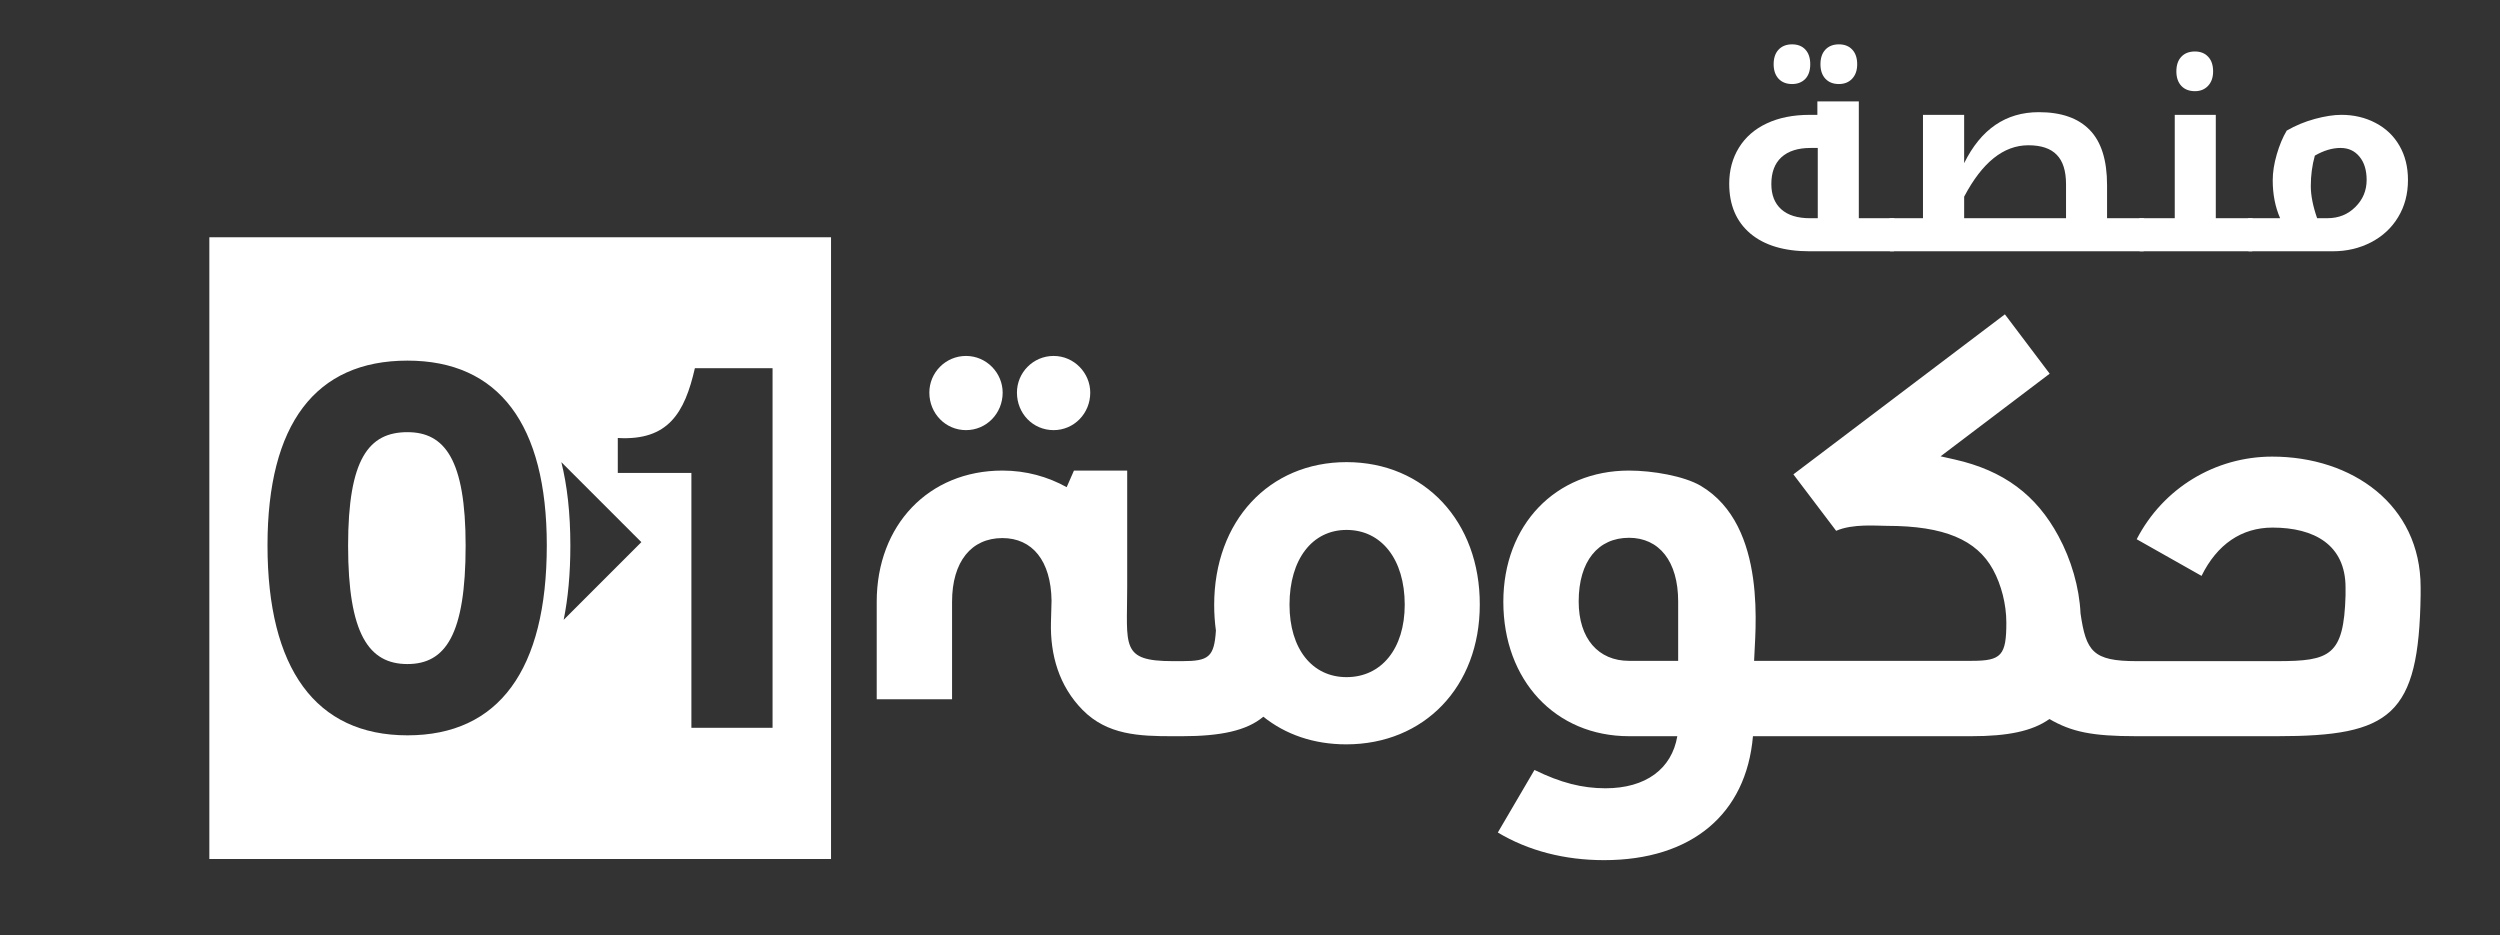 <?xml version="1.0" encoding="utf-8"?>
<!-- Generator: Adobe Illustrator 16.0.0, SVG Export Plug-In . SVG Version: 6.00 Build 0)  -->
<!DOCTYPE svg PUBLIC "-//W3C//DTD SVG 1.0//EN" "http://www.w3.org/TR/2001/REC-SVG-20010904/DTD/svg10.dtd">
<svg version="1.0" id="Layer_1" xmlns="http://www.w3.org/2000/svg" xmlns:xlink="http://www.w3.org/1999/xlink" x="0px" y="0px"
	 width="261.967px" height="98px" viewBox="0 0 261.967 98" enable-background="new 0 0 261.967 98" xml:space="preserve">
<rect x="0" y="0" width="261.967" height="98" fill="#333333" stroke="none"/>
<path fill="#FFFFFF" d="M110.402,45.072c2.135,0,3.842-1.738,3.842-3.932c0-2.043-1.677-3.842-3.842-3.842
	c-2.133,0-3.84,1.736-3.84,3.842C106.563,43.333,108.239,45.072,110.402,45.072z"/>
<path fill="#FFFFFF" d="M101.225,45.072c2.134,0,3.841-1.738,3.841-3.932c0-2.043-1.677-3.842-3.841-3.842
	c-2.135,0-3.842,1.736-3.842,3.842C97.382,43.333,99.089,45.072,101.225,45.072z"/>
<path fill="#FFFFFF" d="M141.1,70.955c-3.597,0-5.976-2.957-5.976-7.59c0-4.756,2.379-7.836,5.976-7.836
	c3.658,0,6.097,3.08,6.097,7.836C147.196,67.969,144.757,70.955,141.1,70.955z M141.1,48.425c-8.109,0-13.87,6.159-13.87,14.969
	c0,0.916,0.061,1.799,0.182,2.684c-0.182,2.773-0.762,3.201-3.535,3.201h-0.275h-0.305H122.9c-5.518,0-4.785-1.555-4.785-7.773
	V49.31h-5.579l-0.763,1.739c-1.981-1.098-4.237-1.739-6.736-1.739c-7.713,0-13.169,5.702-13.169,13.75v10.213h7.895V63.061
	c0-4.238,2.043-6.678,5.274-6.678c3.14,0,5.091,2.379,5.151,6.555l-0.061,2.256c-0.092,3.445,0.854,6.707,3.323,9.207
	c2.591,2.623,5.944,2.744,9.42,2.744c0,0,0.213,0,0.396,0c0.152,0,0.305,0,0.305,0h0.273c4.055,0,6.799-0.578,8.536-2.043
	c2.317,1.858,5.274,2.896,8.688,2.896c8.171,0,13.993-6.035,13.993-14.633C155.091,54.646,149.269,48.425,141.1,48.425z"/>
<path fill="#FFFFFF" d="M175.85,69.248h-5.151c-3.2,0-5.274-2.316-5.274-6.219c0-4.238,2.043-6.676,5.274-6.676
	c3.14,0,5.151,2.438,5.151,6.676V69.248z M178.198,50.896c-1.737-1.008-4.999-1.586-7.499-1.586c-7.712,0-13.17,5.702-13.17,13.75
	c0,8.229,5.458,14.084,13.17,14.084h5.061c-0.579,3.414-3.292,5.457-7.53,5.457c-2.438,0-4.694-0.578-7.438-1.92l-3.84,6.555
	c3.2,1.92,7.011,2.896,11.126,2.896c9.176,0,14.907-4.818,15.608-12.988h3.993h0.305h18.597c3.779,0,6.371-0.519,8.17-1.799
	c2.316,1.342,4.45,1.799,9.084,1.799h2.622h0.305h11.858c11.889,0,14.846-2.135,15.029-14.785v-0.824
	c0-8.658-7.194-13.688-15.548-13.688c-5.975,0-11.432,3.292-14.205,8.659l6.797,3.84c1.616-3.291,4.178-5.061,7.439-5.061
	c4.359,0,7.65,1.799,7.65,6.281v0.822c-0.182,6.311-1.615,6.891-7.133,6.891h-11.858h-0.305h-2.622c-4.572,0-5.273-1.037-5.853-5
	c-0.122-2.713-0.976-5.641-2.316-8.109c-2.317-4.299-5.732-6.86-10.854-8.018l-1.494-0.336l11.432-8.658l-4.693-6.219
	l-22.163,16.768l4.481,5.915c1.738-0.762,4.237-0.519,5.335-0.519c5.976,0,9.39,1.464,11.097,4.572
	c0.884,1.615,1.402,3.658,1.402,5.578c0,3.416-0.519,3.994-3.598,3.994h-18.596h-0.305h-3.933
	C183.868,66.504,185.332,55.104,178.198,50.896z"/>
<path fill="#FFFFFF" d="M42.695,45.285c-4.055,0-6.219,2.807-6.219,11.891c0,9.238,2.164,12.408,6.219,12.408
	c3.993,0,6.097-3.08,6.097-12.408C48.792,48.152,46.598,45.285,42.695,45.285z"/>
<path fill="#FFFFFF" d="M80.954,76.262h-8.505V49.555h-7.713v-3.659c5.304,0.305,7.012-2.652,8.079-7.316h8.139V76.262z
	 M59.065,64.951c0.457-2.258,0.701-4.818,0.701-7.775c0-3.414-0.335-6.311-0.945-8.75l8.384,8.384L59.065,64.951z M42.695,77.053
	c-9.633,0-14.664-7.012-14.664-19.906c0-12.683,5-19.359,14.664-19.359c9.572,0,14.602,6.676,14.602,19.359
	C57.296,70.193,52.268,77.053,42.695,77.053z M21.936,24.859v65.15h65.145v-65.15H21.936z"/>
<path fill="#FFFFFF" d="M192.691,8.806c-0.592,0-1.063-0.184-1.41-0.551c-0.348-0.375-0.521-0.883-0.521-1.521
	c0-0.648,0.169-1.156,0.508-1.523c0.348-0.375,0.822-0.564,1.424-0.564s1.071,0.189,1.41,0.564c0.339,0.367,0.507,0.875,0.507,1.523
	c0,0.639-0.178,1.146-0.535,1.521C193.725,8.622,193.265,8.806,192.691,8.806z M187.786,8.806c-0.593,0-1.063-0.184-1.41-0.551
	c-0.348-0.375-0.522-0.883-0.522-1.521c0-0.648,0.169-1.156,0.508-1.523c0.348-0.375,0.822-0.564,1.425-0.564
	c0.592,0,1.057,0.184,1.395,0.551c0.339,0.367,0.508,0.879,0.508,1.537c0,0.658-0.174,1.17-0.521,1.537
	C188.818,8.626,188.357,8.806,187.786,8.806z M190.478,22.865v-7.361h-0.761c-1.316,0-2.332,0.324-3.047,0.973
	c-0.705,0.648-1.057,1.584-1.057,2.807c0,1.146,0.348,2.029,1.043,2.65c0.695,0.621,1.697,0.932,3.004,0.932L190.478,22.865
	L190.478,22.865z M198.388,22.865c0.094,0,0.141,0.037,0.141,0.111v3.215c0,0.094-0.047,0.141-0.141,0.141h-8.757
	c-2.669,0-4.742-0.619-6.217-1.859c-1.477-1.252-2.215-2.99-2.215-5.219c0-1.418,0.339-2.678,1.016-3.777
	c0.677-1.099,1.645-1.947,2.904-2.539c1.27-0.602,2.773-0.902,4.512-0.902h0.805v-1.41h4.343v12.24L198.388,22.865L198.388,22.865z"
	/>
<path fill="#FFFFFF" d="M216.493,22.865V19.31c0-1.4-0.324-2.43-0.973-3.088c-0.64-0.666-1.631-1-2.976-1
	c-2.594,0-4.836,1.795-6.726,5.385v2.258H216.493z M198.106,26.331c-0.095,0-0.142-0.047-0.142-0.141v-3.215
	c0-0.074,0.047-0.111,0.142-0.111h3.397V12.035h4.314v5.063c1.758-3.563,4.366-5.344,7.825-5.344c2.359,0,4.141,0.625,5.344,1.875
	c1.204,1.24,1.806,3.162,1.806,5.768v3.469h3.765c0.094,0,0.142,0.037,0.142,0.111v3.215c0,0.094-0.048,0.141-0.142,0.141h-26.451
	V26.331z"/>
<path fill="#FFFFFF" d="M230,9.554c-0.602,0-1.076-0.184-1.424-0.551c-0.348-0.377-0.521-0.883-0.521-1.523
	c0-0.648,0.169-1.156,0.508-1.521c0.348-0.377,0.826-0.564,1.438-0.564c0.583,0,1.043,0.184,1.382,0.549
	c0.349,0.367,0.522,0.879,0.522,1.537c0,0.641-0.18,1.146-0.537,1.523C231.02,9.37,230.564,9.554,230,9.554z M235.937,22.865
	c0.094,0,0.141,0.037,0.141,0.111v3.215c0,0.094-0.047,0.141-0.141,0.141h-11.661c-0.094,0-0.141-0.047-0.141-0.141v-3.215
	c0-0.074,0.047-0.111,0.141-0.111h3.609v-10.83h4.301v10.83H235.937z"/>
<path fill="#FFFFFF" d="M242.141,19.493c0,0.979,0.221,2.102,0.662,3.371h1.086c1.166,0,2.139-0.391,2.919-1.172
	c0.79-0.779,1.185-1.725,1.185-2.834c0-1.023-0.25-1.838-0.748-2.439c-0.498-0.611-1.16-0.916-1.988-0.916
	c-0.864,0-1.762,0.268-2.692,0.805C242.282,17.322,242.141,18.384,242.141,19.493z M238.926,22.865
	c-0.518-1.186-0.775-2.51-0.775-3.977c0-0.838,0.141-1.74,0.423-2.707c0.282-0.969,0.63-1.801,1.044-2.496
	c0.93-0.537,1.917-0.945,2.961-1.227c1.053-0.283,1.974-0.424,2.764-0.424c1.315,0,2.51,0.283,3.581,0.846
	c1.08,0.564,1.918,1.363,2.51,2.398c0.592,1.023,0.889,2.217,0.889,3.58c0,1.467-0.344,2.764-1.029,3.893
	c-0.678,1.127-1.622,2.006-2.835,2.637c-1.213,0.629-2.552,0.943-4.018,0.943h-8.771c-0.094,0-0.141-0.047-0.141-0.141v-3.215
	c0-0.074,0.047-0.111,0.141-0.111L238.926,22.865L238.926,22.865z"/>
</svg>
